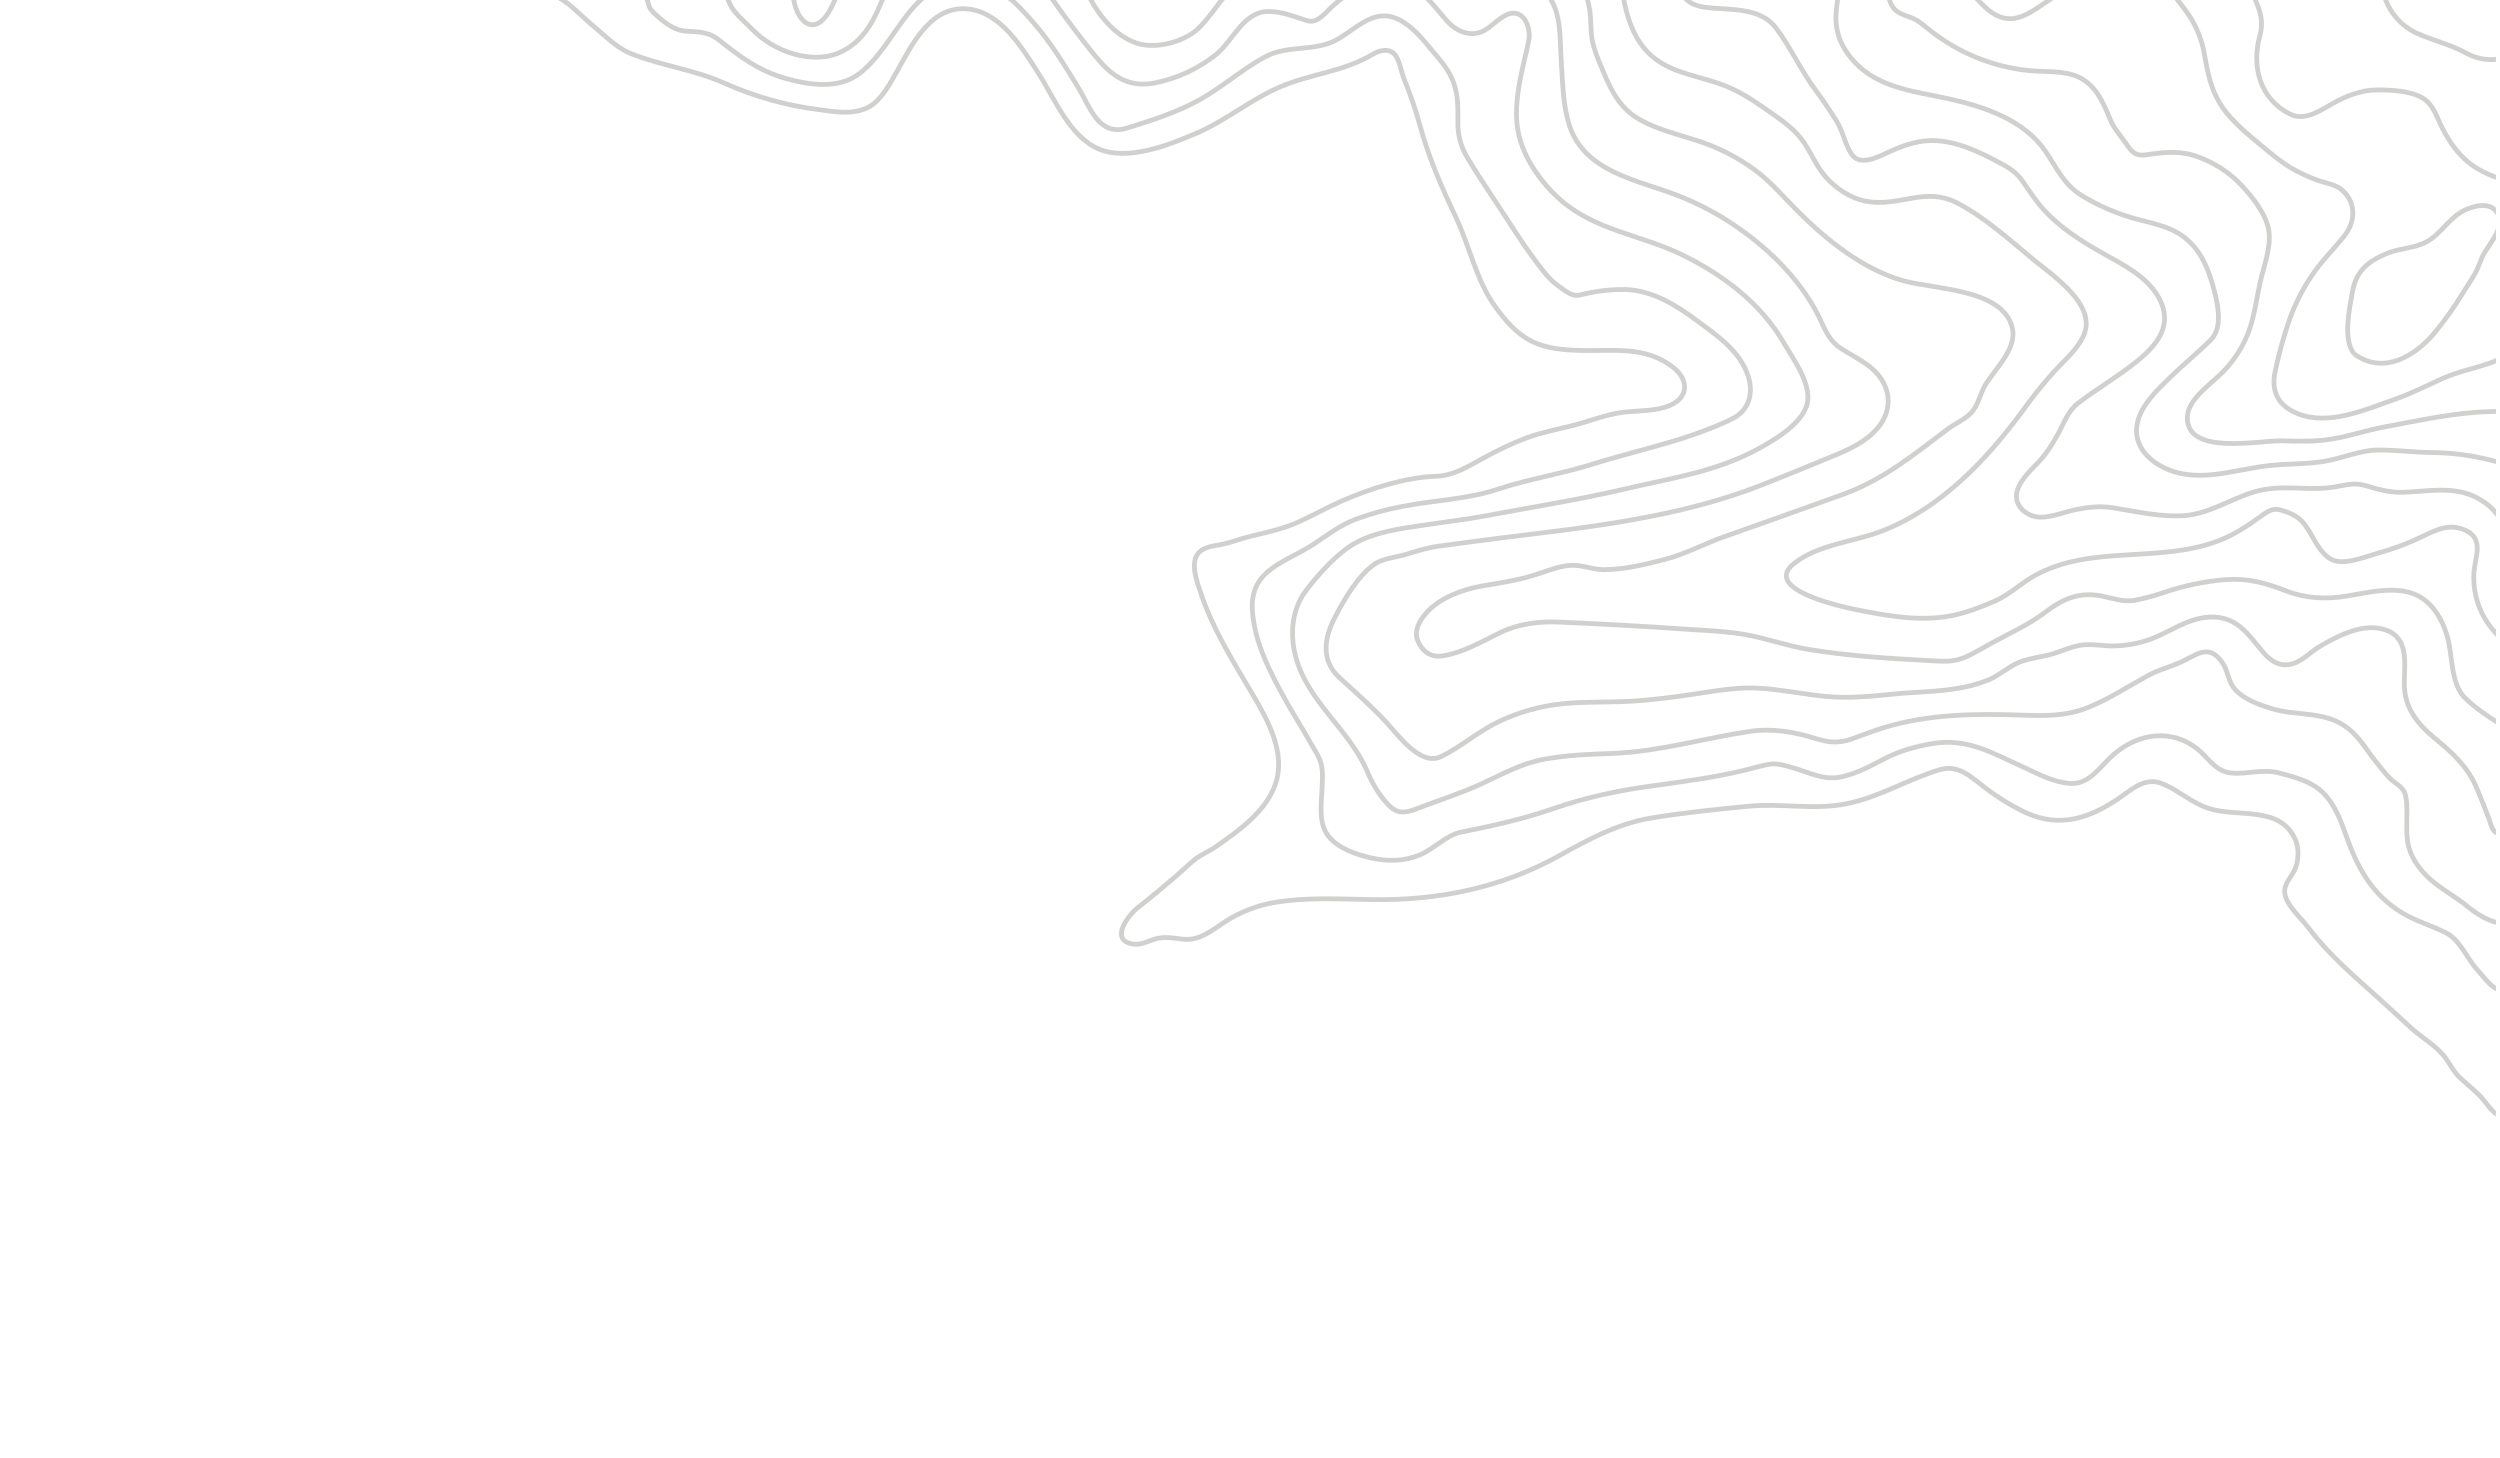 <svg width="391" height="228" viewBox="0 0 391 228" fill="none" xmlns="http://www.w3.org/2000/svg">
<g clip-path="url(#clip0_2643_3521)">
<path d="M371.833 -7.913C371.589 -6.467 372.33 -5.377 372.447 -3.987C372.56 -2.65 372.569 -1.507 373.046 -0.208C373.494 1.036 374.196 2.173 375.107 3.131C376.018 4.088 377.118 4.845 378.337 5.353C380.76 6.39 383.231 6.976 385.571 8.236C388.249 9.679 390.376 9.515 393.273 8.723" stroke="#D0D0CE" stroke-width="0.75" stroke-miterlimit="10"/>
<path d="M349.404 -7.913C349.66 -3.095 354.895 0.428 353.449 5.578C352.108 10.36 353.407 15.507 358.212 17.865C360.53 19.005 362.97 17.223 364.932 16.133C367.011 14.979 369.39 14.058 371.786 14.061C373.956 14.061 376.946 14.192 378.861 15.312C380.66 16.366 381.118 18.401 382.017 20.111C384.429 24.696 386.916 26.679 391.666 28.175" stroke="#D0D0CE" stroke-width="0.75" stroke-miterlimit="10"/>
<path d="M368.236 55.393C372.832 58.707 377.829 55.671 380.915 51.87C382.426 50.026 383.81 48.081 385.057 46.048C385.704 44.972 386.423 43.943 387.05 42.864C387.677 41.785 387.949 40.584 388.563 39.55C389.54 37.909 392.099 35.059 390.345 32.988C389.171 31.598 386.936 32.195 385.529 32.846C383.122 33.958 381.845 36.516 379.58 37.784C377.637 38.871 375.361 38.774 373.265 39.658C370.334 40.89 368.491 42.378 367.916 45.675C367.458 48.283 366.356 53.182 368.236 55.393" stroke="#D0D0CE" stroke-width="0.75" stroke-miterlimit="10"/>
<path d="M303.968 -7.913C304.914 -5.386 306.541 -3.186 308.32 -1.173C310.033 0.759 311.929 3.134 314.78 2.906C317.12 2.717 319.862 0.289 321.836 -0.878C324.126 -2.23 326.416 -3.551 328.82 -4.682C331.223 -5.814 334.157 -6.937 336.622 -5.216C337.774 -4.41 338.288 -2.992 339.121 -1.902C339.953 -0.812 340.733 0.2 341.538 1.254C343.193 3.34 344.3 5.807 344.761 8.431C345.219 11.111 345.716 13.713 347.14 16.085C348.489 18.324 350.668 20.276 352.666 21.924C354.665 23.573 356.708 25.436 359.051 26.673C360.222 27.298 361.438 27.834 362.69 28.275C364.019 28.731 365.341 28.831 366.415 29.832C368.605 31.862 368.358 34.798 366.579 36.995C364.855 39.122 363.006 40.91 361.485 43.217C360.002 45.43 358.814 47.828 357.952 50.349C357.078 52.928 356.361 55.556 355.803 58.221C355.201 61.279 356.342 63.451 359.273 64.663C364.164 66.685 370.007 64.052 374.731 62.386C377.213 61.513 379.625 60.27 382.023 59.194C384.491 58.082 387.147 57.62 389.676 56.691C390.922 56.222 392.128 55.655 393.285 54.995" stroke="#D0D0CE" stroke-width="0.75" stroke-miterlimit="10"/>
<path d="M293.966 -7.913C294.557 -5.297 294.746 -2.388 295.567 0.15C296.1 1.794 297.186 2.155 298.712 2.678C300.059 3.139 300.966 4.082 302.099 4.938C306.446 8.315 311.642 10.419 317.11 11.016C319.695 11.314 322.831 10.941 325.205 12.109C327.775 13.374 328.955 16.027 329.982 18.549C330.551 19.939 331.353 20.837 332.222 22.044C333.288 23.526 333.715 24.507 335.731 24.207C338.57 23.784 341.099 23.504 343.839 24.56C346.394 25.489 348.698 27.002 350.567 28.978C352.294 30.825 354.453 33.519 354.845 36.08C355.239 38.746 354.012 41.721 353.457 44.304C352.874 46.943 352.563 49.699 351.561 52.218C350.533 54.765 348.942 57.047 346.909 58.891C345.193 60.495 342.168 62.672 342.101 65.266C341.946 71.347 353.482 68.839 356.857 68.945C359.633 69.031 362.223 69.104 364.962 68.625C367.63 68.158 370.217 67.274 372.882 66.782C378.317 65.778 383.724 64.538 389.259 64.385C390.603 64.349 391.943 64.252 393.284 64.16" stroke="#D0D0CE" stroke-width="0.75" stroke-miterlimit="10"/>
<path d="M285.561 -7.913C287.562 -5.241 287.898 -2.908 287.359 0.306C286.835 3.445 287.193 5.984 289.119 8.578C293.005 13.803 299.137 14.186 304.977 15.496C310.465 16.725 316.552 18.788 319.881 23.62C321.688 26.242 322.751 28.853 325.565 30.572C328.078 32.108 330.786 33.3 333.615 34.114C336.472 34.948 339.231 35.257 341.665 37.148C344.016 38.971 345.243 41.655 346.04 44.471C346.764 47.04 347.83 51.092 345.762 53.157C343.694 55.223 341.443 57.033 339.378 59.052C337.451 60.921 335.075 63.178 334.356 65.845C333.524 68.903 335.297 71.406 337.89 72.852C343.358 75.91 349.271 73.408 355.019 72.807C357.912 72.501 360.801 72.621 363.674 72.123C366.384 71.653 369.254 70.371 372.002 70.383C374.875 70.383 377.775 70.764 380.668 70.786C383.561 70.828 386.44 71.201 389.248 71.898C390.64 72.215 391.998 72.666 393.303 73.244" stroke="#D0D0CE" stroke-width="0.75" stroke-miterlimit="10"/>
<path d="M263.355 -7.913C262.522 -6.259 262.502 -3.756 262.836 -1.938C263.257 0.359 265.139 0.993 267.224 1.21C270.763 1.579 275.354 1.16 277.772 4.377C280.07 7.435 281.658 11.014 283.962 14.108C285.12 15.663 286.183 17.253 287.213 18.888C288.242 20.523 288.548 22.547 289.547 24.062C290.849 26.037 293.516 24.644 295.157 23.89C296.942 23.056 298.821 22.322 300.783 22.074C304.561 21.599 308.353 23.156 311.64 24.88C313.341 25.773 315.062 26.548 316.189 28.144C317.316 29.74 318.357 31.384 319.676 32.835C322.252 35.671 325.621 37.776 328.93 39.642C332.158 41.46 335.842 43.256 337.691 46.66C339.911 50.752 337.463 53.875 334.298 56.438C331.362 58.819 328.039 60.74 325.033 63.039C323.39 64.296 322.851 66.098 321.88 67.869C320.939 69.571 319.978 71.103 318.612 72.49C317.411 73.714 315.587 75.493 315.387 77.289C315.154 79.383 317.23 80.887 319.134 80.89C321.039 80.893 322.954 80.034 324.797 79.675C326.768 79.288 328.517 79.105 330.512 79.425C334.193 80.009 338.065 80.94 341.813 80.626C345.56 80.312 349.074 77.943 352.683 76.897C356.591 75.766 360.177 76.678 364.124 76.297C366.281 76.085 367.858 75.299 370.037 75.969C371.922 76.55 373.876 77.064 375.866 76.995C379.655 76.861 383.686 75.98 387.247 77.776C391.075 79.708 392.521 83.001 391.899 87.146C391.588 89.198 391.98 90.736 393.287 92.362" stroke="#D0D0CE" stroke-width="0.75" stroke-miterlimit="10"/>
<path d="M253.773 -7.913C253.098 -3.439 253.898 2.739 256.407 6.545C259.521 11.272 264.421 11.45 269.273 13.219C271.613 14.072 273.622 15.301 275.657 16.722C277.645 18.112 279.932 19.555 281.486 21.421C283.041 23.287 283.835 25.689 285.436 27.558C287.005 29.384 289.342 30.98 291.721 31.45C294.291 31.97 296.556 31.417 299.071 30.989C301.672 30.544 303.79 30.527 306.188 31.784C310.568 34.092 314.324 37.551 318.124 40.681C321.177 43.184 327.839 47.616 325.952 52.293C325.047 54.545 322.857 56.369 321.252 58.132C319.613 59.942 318.076 61.843 316.65 63.826C310.904 71.726 303.69 79.397 294.444 83.012C289.955 84.775 284.356 85.111 280.565 88.147C275.568 92.148 287.801 94.843 290.169 95.321C294.985 96.294 300.073 97.234 304.961 96.344C307.301 95.919 309.716 94.996 311.901 94.053C314.227 93.046 315.873 91.373 318.041 90.135C326.923 85.066 337.688 88.189 347.087 84.533C349.505 83.596 351.464 82.275 353.552 80.773C354.612 80.009 355.459 79.383 356.755 79.781C357.979 80.142 359.203 80.634 360.086 81.596C361.704 83.376 362.359 86.184 364.563 87.458C366.448 88.545 369.901 87.071 371.875 86.526C374.228 85.883 376.519 85.028 378.72 83.974C381.16 82.795 383.231 81.749 385.782 83.034C388.48 84.396 387.117 87.068 386.922 89.51C386.753 92.036 387.346 94.555 388.624 96.739C389.898 98.877 391.772 100.39 393.293 102.325" stroke="#D0D0CE" stroke-width="0.75" stroke-miterlimit="10"/>
<path d="M246.017 -7.913C246.658 -4.724 248.071 -1.752 248.62 1.49C248.898 3.159 248.717 4.847 249.07 6.495C249.398 8.055 250.064 9.554 250.672 11.016C251.968 14.156 253.386 16.992 256.459 18.71C259.335 20.317 262.497 21.04 265.6 22.047C268.757 23.071 271.732 24.591 274.413 26.551C277.006 28.45 279.057 30.939 281.325 33.188C285.808 37.637 291.318 42.047 297.469 43.851C302.26 45.275 313.108 45.066 314.707 51.183C315.539 54.35 312.236 57.523 310.657 59.95C309.799 61.268 309.483 63.036 308.558 64.254C307.634 65.472 305.866 66.181 304.672 67.071C299.326 71.083 294.588 75.04 288.195 77.337C282.023 79.561 275.843 81.764 269.653 83.946C266.56 85.033 263.629 86.648 260.473 87.466C257.317 88.283 254.053 89.093 250.785 89.095C249.12 89.095 247.557 88.37 245.875 88.417C244.273 88.461 242.719 89.012 241.226 89.529C238.053 90.663 235.022 91.111 231.73 91.659C228.796 92.148 225.068 93.561 223.075 95.855C222.05 97.036 221.084 98.618 221.737 100.201C222.442 101.911 223.816 102.861 225.556 102.589C228.84 102.075 231.616 100.415 234.569 98.974C237.623 97.498 240.723 97.156 244.068 97.306C250.566 97.584 257.067 97.943 263.56 98.396C266.782 98.618 270.099 98.713 273.275 99.308C276.451 99.903 279.551 101.018 282.771 101.555C289.258 102.633 295.634 102.989 302.185 103.345C303.978 103.443 305.438 103.554 307.14 102.873C308.633 102.272 309.968 101.396 311.378 100.634C314.299 99.055 317.235 97.748 319.9 95.73C322.754 93.572 325.335 92.493 328.919 93.266C330.584 93.622 332.105 94.178 333.818 93.9C335.445 93.588 337.046 93.156 338.609 92.607C341.642 91.583 344.788 90.929 347.977 90.661C351.564 90.383 354.323 91.161 357.623 92.443C360.649 93.616 363.88 93.755 367.061 93.219C370.162 92.693 373.837 91.792 376.946 92.693C380.174 93.625 381.973 96.703 382.811 99.747C383.608 102.642 383.272 106.957 385.537 109.17C387.713 111.297 390.672 113.041 393.256 114.623" stroke="#D0D0CE" stroke-width="0.75" stroke-miterlimit="10"/>
<path d="M179.717 -0.473C180.128 -0.568 180.51 -0.764 180.827 -1.043C183.392 -3.2 179.942 -8.494 177.46 -5.455C177.296 -5.254 177.147 -5.04 177.016 -4.816C175.792 -2.741 177.666 -0.039 179.717 -0.473Z" stroke="#D0D0CE" stroke-width="0.75" stroke-miterlimit="10"/>
<path d="M131.94 -7.913C132.609 -5.18 131.033 -0.45 129.645 1.855C127.163 5.984 124.34 3.114 124.054 -0.809C123.988 -1.718 123.416 -2.552 122.93 -3.295C121.85 -4.963 120.912 -6.631 120.912 -8.65" stroke="#D0D0CE" stroke-width="0.75" stroke-miterlimit="10"/>
<path d="M167.262 -7.913C167.167 -6.278 168.211 -4.941 168.927 -3.542C169.643 -2.144 170.21 -0.645 171.031 0.715C172.591 3.298 175.051 5.967 178.051 6.832C180.855 7.633 184.883 6.612 187.084 4.738C189.496 2.686 190.823 -0.411 193.413 -2.33C194.853 -3.398 196.58 -3.962 198.051 -4.955C198.859 -5.511 199.564 -5.661 200.374 -6.067C201.238 -6.509 201.282 -6.918 200.799 -7.891" stroke="#D0D0CE" stroke-width="0.75" stroke-miterlimit="10"/>
<path d="M234.558 -7.913C235.133 -6.261 237.204 -5.33 238.581 -4.365C240.015 -3.352 241.252 -2.086 242.233 -0.628C244.26 2.352 243.938 6.028 244.177 9.468C244.415 12.849 244.407 16.488 245.495 19.73C246.669 23.234 249.248 25.375 252.485 26.935C255.621 28.445 258.963 29.273 262.2 30.502C265.429 31.738 268.504 33.347 271.36 35.298C277.006 39.13 282.163 44.299 284.978 50.591C285.716 52.24 286.446 53.558 288.001 54.551C289.469 55.49 291.082 56.283 292.442 57.362C295.376 59.672 296.328 63.287 294.047 66.454C292.004 69.282 288.409 70.624 285.303 71.892C282.036 73.238 278.774 74.59 275.482 75.874C262.469 80.957 248.793 82.408 235.036 84.096C231.66 84.51 228.31 85 224.943 85.433C223.192 85.661 221.529 86.206 219.844 86.715C218.242 87.196 216.219 87.313 214.847 88.32C212.302 90.194 210.245 93.722 208.813 96.483C207.064 99.861 206.553 103.304 209.521 106.015C212.005 108.281 214.614 110.566 216.893 113.044C218.792 115.107 222.198 119.881 225.39 118.327C228.582 116.772 231.247 114.339 234.467 112.835C237.542 111.375 240.84 110.444 244.224 110.08C247.707 109.715 251.244 109.871 254.738 109.688C258.133 109.512 261.5 109.07 264.859 108.575C268.334 108.055 271.799 107.408 275.318 107.644C278.705 107.872 282.047 108.567 285.425 108.906C288.939 109.257 292.417 108.929 295.92 108.573C299.282 108.228 302.727 108.233 306.063 107.675C307.802 107.422 309.504 106.955 311.129 106.284C312.75 105.575 314.052 104.338 315.662 103.64C317.2 102.981 318.993 102.806 320.611 102.386C322.229 101.966 323.942 101.09 325.624 100.882C327.342 100.668 329.099 101.085 330.826 101.024C332.615 100.964 334.386 100.641 336.081 100.064C339.412 98.902 342.032 96.639 345.71 96.508C349.81 96.366 351.558 99.138 353.896 101.938C355.092 103.37 356.555 104.366 358.504 103.835C360.077 103.406 361.393 101.941 362.792 101.115C365.54 99.492 369.26 97.573 372.507 98.354C376.802 99.38 376.069 103.359 376.035 106.86C376.002 110.675 378.065 113.208 380.879 115.532C383.694 117.857 385.981 119.945 387.408 123.362C388.044 124.88 388.649 126.421 389.24 127.958C389.49 128.614 389.709 129.905 390.42 130.233C391.13 130.561 392.574 129.888 393.262 129.696" stroke="#D0D0CE" stroke-width="0.75" stroke-miterlimit="10"/>
<path d="M110.319 -7.913C109.942 -6.161 110.597 -4.526 111.582 -3.1C112.043 -2.444 112.62 -1.943 113.137 -1.346C113.811 -0.57 113.85 0.092 114.314 0.943C115.008 2.219 116.645 3.562 117.694 4.63C118.875 5.826 120.254 6.807 121.769 7.53C124.623 8.92 128.337 9.548 131.318 8.216C134.58 6.759 136.315 3.979 137.653 0.773C138.342 -0.968 139.403 -2.538 140.761 -3.826C142.185 -5.158 143.954 -6.028 144.742 -7.91" stroke="#D0D0CE" stroke-width="0.75" stroke-miterlimit="10"/>
<path d="M157.041 -7.913C158.579 -7.329 160.164 -5.302 161.33 -4.109C162.557 -2.822 163.682 -1.441 164.694 0.022C166.745 2.92 168.874 5.77 171.103 8.528C173.699 11.734 176.275 13.794 180.585 12.977C184.088 12.284 187.374 10.765 190.173 8.545C192.774 6.459 194.373 2.038 198.053 1.81C199.813 1.702 201.629 2.314 203.28 2.853C204.349 3.203 205.024 3.615 206.076 3.031C206.95 2.547 207.669 1.641 208.402 0.965C211.044 -1.44 214.27 -3.3 217.97 -2.894C222.067 -2.441 223.763 0.381 226.258 3.223C227.596 4.741 229.662 5.778 231.657 4.997C233.231 4.382 234.73 2.339 236.376 2.086C238.597 1.752 239.405 4.638 239.116 6.212C238.794 7.958 238.314 9.676 237.956 11.414C237.239 14.898 236.718 18.485 237.772 21.958C238.802 25.344 241.151 28.631 243.76 31.005C249.364 36.08 256.548 36.669 263.085 39.85C269.405 42.928 275.393 47.427 278.957 53.58C280.456 56.166 283.601 60.342 282.549 63.487C281.541 66.496 277.275 68.976 274.632 70.385C268.112 73.853 261.097 74.834 254.014 76.502C247.044 78.143 239.999 79.23 232.967 80.568C229.423 81.243 225.853 81.646 222.289 82.186C218.85 82.709 215.133 83.198 212.041 84.891C209.176 86.46 206.253 89.754 204.282 92.337C202.062 95.257 201.731 99.025 202.595 102.503C204.352 109.59 210.978 114.022 213.82 120.601C214.483 122.244 215.383 123.779 216.493 125.158C218.12 127.144 219.183 127.419 221.626 126.471C224.957 125.175 228.41 124.107 231.674 122.606C235.074 121.04 237.911 119.386 241.667 118.713C245.248 118.076 248.631 117.968 252.251 117.832C259.501 117.554 266.438 115.468 273.552 114.412C277.228 113.856 280.517 114.445 284.031 115.524C286.057 116.152 287.62 116.286 289.649 115.56C291.37 114.943 293.055 114.281 294.807 113.75C301.569 111.704 308.913 111.592 315.925 111.834C319.772 111.965 323.037 112.087 326.665 110.611C329.973 109.265 332.927 107.302 336.052 105.606C337.526 104.808 339.161 104.369 340.705 103.726C343.394 102.614 345.371 100.39 347.6 103.662C348.524 105.022 348.432 106.621 349.651 107.914C351.014 109.376 353.26 110.202 355.119 110.778C359.533 112.151 364.107 110.986 367.816 114.409C369.409 115.877 370.489 117.823 371.866 119.469C372.56 120.304 373.295 121.355 374.128 122.044C375.311 123.023 376.107 123.268 376.329 124.936C376.626 127.16 376.218 129.44 376.56 131.676C376.901 133.911 378.272 135.849 379.938 137.379C381.77 139.066 384.035 140.209 385.956 141.799C388.135 143.601 390.433 144.688 393.281 144.597" stroke="#D0D0CE" stroke-width="0.75" stroke-miterlimit="10"/>
<path d="M249.179 72.554L249.123 72.571" stroke="#D0D0CE" stroke-width="0.75" stroke-miterlimit="10"/>
<path d="M393.262 155.605C392.151 155.21 390.764 155.001 389.853 154.276C389.001 153.6 388.221 152.529 387.485 151.726C385.845 149.93 384.768 147.032 382.594 145.917C380.335 144.763 377.875 144.093 375.699 142.773C371 139.937 368.699 135.716 366.936 130.705C366.103 128.334 365.19 125.876 363.391 124.049C361.593 122.222 358.858 121.521 356.477 120.896C353.873 120.212 351.53 121.138 348.954 120.896C346.378 120.654 345.346 118.354 343.403 116.931C338.962 113.664 333.546 114.965 329.801 118.724C328.058 120.473 326.47 122.714 323.756 122.528C321.171 122.35 318.865 121.077 316.553 120.025C311.731 117.84 307.714 115.354 302.182 116.305C299.617 116.747 297.186 117.417 294.876 118.594C292.567 119.77 290.468 120.99 287.915 121.516C285.203 122.072 283.004 120.835 280.478 120.101C279.304 119.761 277.98 119.328 276.773 119.522C275.565 119.717 274.294 120.117 273.086 120.409C268.09 121.627 263.129 122.258 258.039 122.964C252.948 123.671 247.971 124.727 243.091 126.418C238.211 128.108 233.545 129.14 228.524 130.144C226.153 130.619 224.343 132.743 222.061 133.705C219.641 134.726 217.046 134.754 214.506 134.192C212.199 133.683 209.357 132.721 207.811 130.83C206.178 128.834 206.659 125.878 206.758 123.482C206.811 122.214 206.942 120.851 206.661 119.603C206.381 118.354 205.57 117.281 204.976 116.202C203.755 113.978 202.37 111.87 201.143 109.66C198.711 105.281 196.183 100.531 195.869 95.427C195.467 88.993 201.121 87.975 205.479 85.086C207.636 83.657 209.623 82.116 212.074 81.193C214.447 80.321 216.889 79.653 219.374 79.197C224.371 78.215 229.367 78.124 234.281 76.502C239.194 74.882 244.218 74.128 249.12 72.582C253.284 71.267 257.547 70.255 261.733 68.99C263.901 68.331 266.052 67.599 268.148 66.74C269.147 66.326 270.149 65.906 271.11 65.389C273.578 64.096 274.258 61.463 273.436 58.899C272.145 54.879 268.584 52.504 265.364 50.121C262.061 47.68 258.441 45.431 254.205 45.275C252.206 45.253 250.21 45.45 248.254 45.864C247.302 46.048 246.708 46.42 245.756 46.023C244.998 45.711 244.157 45.033 243.493 44.546C242.061 43.498 240.74 41.602 239.677 40.156C238.489 38.535 237.339 36.819 236.262 35.134C234.042 31.662 231.655 28.275 229.556 24.741C228.479 23.021 227.941 21.017 228.013 18.988C228.029 16.922 228.063 14.962 227.363 12.991C226.628 10.919 225.437 9.635 224.052 7.986C222.63 6.295 221.373 4.649 219.472 3.448C215.458 0.923 212.843 3.896 209.434 6.012C205.826 8.236 201.582 6.885 197.834 8.906C194.226 10.852 191.117 13.675 187.5 15.671C184 17.601 180.105 18.827 176.308 20.02C171.783 21.432 170.495 16.705 168.583 13.597C166.437 10.118 164.328 6.607 161.621 3.523C158.915 0.44 156.497 -2.252 152.183 -2.719C142.468 -3.776 140.642 6.696 134.418 11.5C131.173 14.003 126.552 13.308 122.846 12.259C118.591 11.055 115.771 8.873 112.365 6.198C110.73 4.911 109.136 5.013 107.179 4.86C105.27 4.71 103.676 3.331 102.308 2.052C101.42 1.218 101.525 0.89 101.161 -0.206C100.884 -1.012 100.243 -1.574 99.721 -2.227C98.835 -3.339 96.337 -5.564 96.415 -7.009" stroke="#D0D0CE" stroke-width="0.75" stroke-miterlimit="10"/>
<path d="M86.439 -0.812C88.788 0.061 90.717 2.358 92.618 3.915C94.52 5.472 96.363 7.463 98.695 8.392C103.463 10.293 108.615 10.894 113.34 13.024C118.009 15.109 122.958 16.497 128.029 17.145C130.664 17.484 133.217 18.004 135.71 16.828C137.758 15.857 139.318 12.89 140.412 10.938C142.741 6.768 145.653 0.818 151.404 1.404C156.54 1.93 159.859 7.488 162.383 11.414C164.934 15.376 167.274 21.407 171.912 23.328C176.425 25.2 182.69 22.708 186.901 20.94C191.62 18.96 195.589 15.551 200.297 13.552C205.086 11.517 210.112 11.23 214.648 8.511C215.839 7.797 217.499 7.438 218.337 8.789C218.981 9.829 219.17 11.328 219.645 12.479C220.601 14.817 221.417 17.211 222.087 19.647C223.453 24.682 225.454 29.245 227.689 33.95C229.848 38.502 230.875 43.84 233.843 47.938C235.361 50.041 237.143 52.17 239.508 53.355C241.807 54.503 244.366 54.717 246.886 54.803C252.108 54.979 257.307 53.969 261.731 57.498C264.146 59.422 264.13 62.141 261.176 63.404C258.847 64.399 256.096 64.171 253.62 64.516C251.081 64.872 248.707 65.842 246.234 66.484C243.716 67.138 241.135 67.597 238.695 68.5C236.342 69.412 234.056 70.49 231.855 71.725C229.449 73.027 227.37 74.389 224.594 74.489C219.742 74.662 214.273 76.422 209.84 78.36C207.55 79.361 205.38 80.598 203.104 81.627C200.719 82.703 198.149 83.259 195.609 83.868C194.368 84.165 193.177 84.605 191.95 84.944C190.724 85.283 189.338 85.325 188.239 85.878C185.66 87.177 187.182 90.905 187.903 93.035C189.555 97.909 192.206 102.367 194.815 106.765C197.23 110.839 200.597 115.991 199.881 120.946C199.134 126.106 194.16 129.649 190.166 132.421C189.086 133.166 187.853 133.625 186.835 134.456C185.816 135.287 184.892 136.197 183.914 137.039C181.971 138.707 180.028 140.345 178.008 141.908C176.37 143.187 173.419 147.155 177.305 147.666C178.61 147.841 179.845 147.002 181.089 146.757C182.438 146.479 183.695 146.74 185.033 146.893C187.742 147.202 189.81 145.272 191.986 143.915C194.189 142.557 196.627 141.627 199.173 141.174C204.258 140.29 209.385 140.618 214.518 140.696C224.88 140.882 234.864 138.852 243.941 133.789C248.416 131.286 253.076 128.801 258.181 127.95C263.236 127.116 268.432 126.576 273.534 126.09C278.636 125.603 283.682 126.726 288.781 125.709C293.881 124.691 298.355 121.897 303.302 120.404C306.355 119.48 308.201 121.516 310.533 123.245C312.518 124.765 314.658 126.07 316.917 127.138C322.116 129.493 326.746 127.997 331.243 124.958C333.552 123.398 335.515 121.363 338.438 122.664C340.88 123.754 342.737 125.514 345.341 126.401C349.924 127.961 356.675 125.845 359.034 131.423C359.52 132.568 359.481 133.925 359.215 135.112C358.906 136.503 357.929 137.32 357.458 138.582C356.625 140.829 359.7 143.309 360.949 144.977C364.022 149.112 367.922 152.44 371.75 155.877C373.56 157.501 375.323 159.158 377.118 160.793C378.984 162.497 381.249 163.623 382.687 165.764C383.397 166.821 383.866 167.75 384.813 168.631C385.76 169.513 386.789 170.344 387.722 171.25C388.574 172.084 389.207 173.197 390.09 173.967C391.02 174.776 392.31 175.115 393.271 175.913" stroke="#D0D0CE" stroke-width="0.75" stroke-miterlimit="10"/>
</g>
<defs>
<clipPath id="clip0_2643_3521">
<rect width="390" height="228" fill="white" transform="matrix(1 0 0 -1 0.367 228)"/>
</clipPath>
</defs>
</svg>
